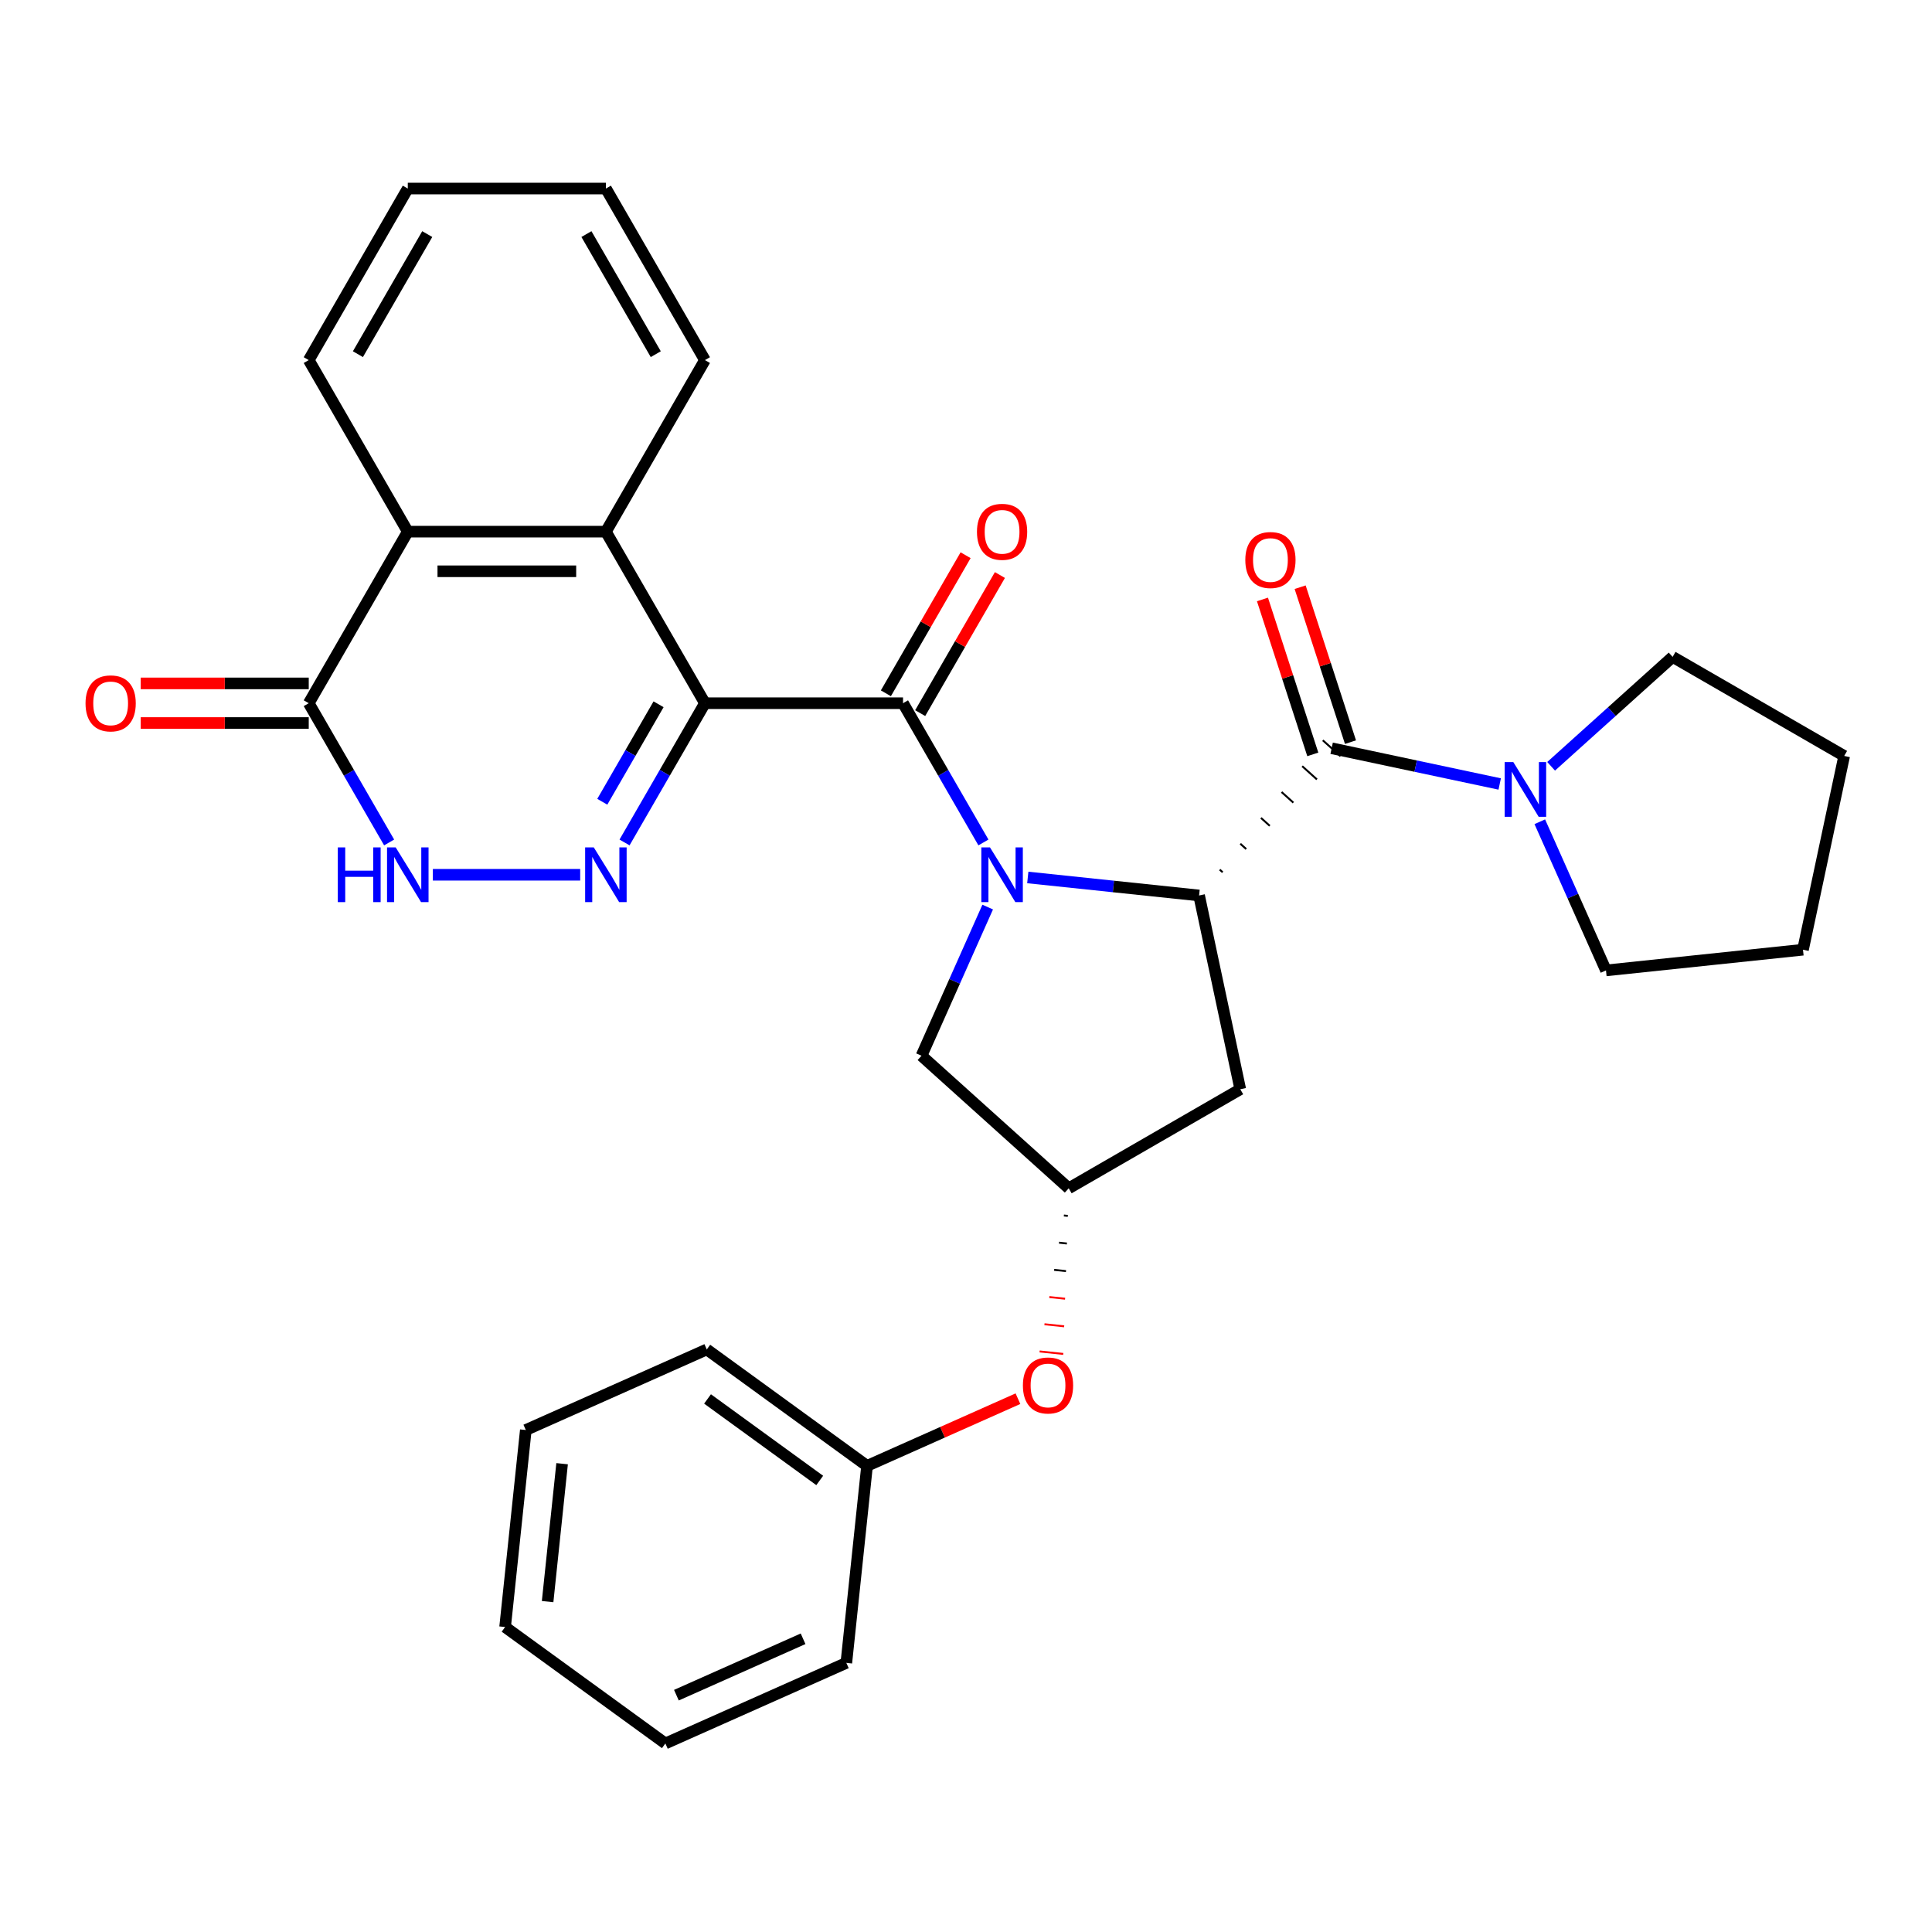 <?xml version='1.0' encoding='iso-8859-1'?>
<svg version='1.1' baseProfile='full'
              xmlns='http://www.w3.org/2000/svg'
                      xmlns:rdkit='http://www.rdkit.org/xml'
                      xmlns:xlink='http://www.w3.org/1999/xlink'
                  xml:space='preserve'
width='1000px' height='1000px' viewBox='0 0 1000 1000'>
<!-- END OF HEADER -->
<rect style='opacity:1.0;fill:#FFFFFF;stroke:none' width='1000' height='1000' x='0' y='0'> </rect>
<path class='bond-1' d='M 364.874,363.981 L 467.408,363.981' style='fill:none;fill-rule:evenodd;stroke:#000000;stroke-width:6px;stroke-linecap:butt;stroke-linejoin:miter;stroke-opacity:1' />
<path class='bond-2' d='M 364.874,363.981 L 344.068,400.018' style='fill:none;fill-rule:evenodd;stroke:#000000;stroke-width:6px;stroke-linecap:butt;stroke-linejoin:miter;stroke-opacity:1' />
<path class='bond-2' d='M 344.068,400.018 L 323.262,436.055' style='fill:none;fill-rule:evenodd;stroke:#0000FF;stroke-width:6px;stroke-linecap:butt;stroke-linejoin:miter;stroke-opacity:1' />
<path class='bond-2' d='M 340.872,364.539 L 326.308,389.764' style='fill:none;fill-rule:evenodd;stroke:#000000;stroke-width:6px;stroke-linecap:butt;stroke-linejoin:miter;stroke-opacity:1' />
<path class='bond-2' d='M 326.308,389.764 L 311.744,414.99' style='fill:none;fill-rule:evenodd;stroke:#0000FF;stroke-width:6px;stroke-linecap:butt;stroke-linejoin:miter;stroke-opacity:1' />
<path class='bond-5' d='M 364.874,363.981 L 313.607,275.184' style='fill:none;fill-rule:evenodd;stroke:#000000;stroke-width:6px;stroke-linecap:butt;stroke-linejoin:miter;stroke-opacity:1' />
<path class='bond-0' d='M 509.02,436.055 L 488.214,400.018' style='fill:none;fill-rule:evenodd;stroke:#0000FF;stroke-width:6px;stroke-linecap:butt;stroke-linejoin:miter;stroke-opacity:1' />
<path class='bond-0' d='M 488.214,400.018 L 467.408,363.981' style='fill:none;fill-rule:evenodd;stroke:#000000;stroke-width:6px;stroke-linecap:butt;stroke-linejoin:miter;stroke-opacity:1' />
<path class='bond-3' d='M 531.979,454.176 L 576.313,458.836' style='fill:none;fill-rule:evenodd;stroke:#0000FF;stroke-width:6px;stroke-linecap:butt;stroke-linejoin:miter;stroke-opacity:1' />
<path class='bond-3' d='M 576.313,458.836 L 620.648,463.496' style='fill:none;fill-rule:evenodd;stroke:#000000;stroke-width:6px;stroke-linecap:butt;stroke-linejoin:miter;stroke-opacity:1' />
<path class='bond-11' d='M 511.229,469.502 L 494.1,507.975' style='fill:none;fill-rule:evenodd;stroke:#0000FF;stroke-width:6px;stroke-linecap:butt;stroke-linejoin:miter;stroke-opacity:1' />
<path class='bond-11' d='M 494.1,507.975 L 476.971,546.448' style='fill:none;fill-rule:evenodd;stroke:#000000;stroke-width:6px;stroke-linecap:butt;stroke-linejoin:miter;stroke-opacity:1' />
<path class='bond-13' d='M 476.288,369.108 L 496.92,333.371' style='fill:none;fill-rule:evenodd;stroke:#000000;stroke-width:6px;stroke-linecap:butt;stroke-linejoin:miter;stroke-opacity:1' />
<path class='bond-13' d='M 496.92,333.371 L 517.553,297.634' style='fill:none;fill-rule:evenodd;stroke:#FF0000;stroke-width:6px;stroke-linecap:butt;stroke-linejoin:miter;stroke-opacity:1' />
<path class='bond-13' d='M 458.528,358.854 L 479.161,323.117' style='fill:none;fill-rule:evenodd;stroke:#000000;stroke-width:6px;stroke-linecap:butt;stroke-linejoin:miter;stroke-opacity:1' />
<path class='bond-13' d='M 479.161,323.117 L 499.794,287.38' style='fill:none;fill-rule:evenodd;stroke:#FF0000;stroke-width:6px;stroke-linecap:butt;stroke-linejoin:miter;stroke-opacity:1' />
<path class='bond-6' d='M 300.303,452.778 L 224.043,452.778' style='fill:none;fill-rule:evenodd;stroke:#0000FF;stroke-width:6px;stroke-linecap:butt;stroke-linejoin:miter;stroke-opacity:1' />
<path class='bond-4' d='M 632.845,451.482 L 631.321,450.11' style='fill:none;fill-rule:evenodd;stroke:#000000;stroke-width:1.0px;stroke-linecap:butt;stroke-linejoin:miter;stroke-opacity:1' />
<path class='bond-4' d='M 645.041,439.469 L 641.993,436.725' style='fill:none;fill-rule:evenodd;stroke:#000000;stroke-width:1.0px;stroke-linecap:butt;stroke-linejoin:miter;stroke-opacity:1' />
<path class='bond-4' d='M 657.238,427.455 L 652.666,423.339' style='fill:none;fill-rule:evenodd;stroke:#000000;stroke-width:1.0px;stroke-linecap:butt;stroke-linejoin:miter;stroke-opacity:1' />
<path class='bond-4' d='M 669.435,415.442 L 663.339,409.953' style='fill:none;fill-rule:evenodd;stroke:#000000;stroke-width:1.0px;stroke-linecap:butt;stroke-linejoin:miter;stroke-opacity:1' />
<path class='bond-4' d='M 681.632,403.428 L 674.012,396.567' style='fill:none;fill-rule:evenodd;stroke:#000000;stroke-width:1.0px;stroke-linecap:butt;stroke-linejoin:miter;stroke-opacity:1' />
<path class='bond-4' d='M 693.828,391.415 L 684.685,383.182' style='fill:none;fill-rule:evenodd;stroke:#000000;stroke-width:1.0px;stroke-linecap:butt;stroke-linejoin:miter;stroke-opacity:1' />
<path class='bond-10' d='M 620.648,463.496 L 641.966,563.79' style='fill:none;fill-rule:evenodd;stroke:#000000;stroke-width:6px;stroke-linecap:butt;stroke-linejoin:miter;stroke-opacity:1' />
<path class='bond-9' d='M 689.257,387.298 L 732.752,396.543' style='fill:none;fill-rule:evenodd;stroke:#000000;stroke-width:6px;stroke-linecap:butt;stroke-linejoin:miter;stroke-opacity:1' />
<path class='bond-9' d='M 732.752,396.543 L 776.247,405.789' style='fill:none;fill-rule:evenodd;stroke:#0000FF;stroke-width:6px;stroke-linecap:butt;stroke-linejoin:miter;stroke-opacity:1' />
<path class='bond-14' d='M 699.008,384.13 L 685.98,344.033' style='fill:none;fill-rule:evenodd;stroke:#000000;stroke-width:6px;stroke-linecap:butt;stroke-linejoin:miter;stroke-opacity:1' />
<path class='bond-14' d='M 685.98,344.033 L 672.952,303.937' style='fill:none;fill-rule:evenodd;stroke:#FF0000;stroke-width:6px;stroke-linecap:butt;stroke-linejoin:miter;stroke-opacity:1' />
<path class='bond-14' d='M 679.505,390.467 L 666.477,350.37' style='fill:none;fill-rule:evenodd;stroke:#000000;stroke-width:6px;stroke-linecap:butt;stroke-linejoin:miter;stroke-opacity:1' />
<path class='bond-14' d='M 666.477,350.37 L 653.449,310.274' style='fill:none;fill-rule:evenodd;stroke:#FF0000;stroke-width:6px;stroke-linecap:butt;stroke-linejoin:miter;stroke-opacity:1' />
<path class='bond-8' d='M 313.607,275.184 L 211.072,275.184' style='fill:none;fill-rule:evenodd;stroke:#000000;stroke-width:6px;stroke-linecap:butt;stroke-linejoin:miter;stroke-opacity:1' />
<path class='bond-8' d='M 298.226,295.69 L 226.452,295.69' style='fill:none;fill-rule:evenodd;stroke:#000000;stroke-width:6px;stroke-linecap:butt;stroke-linejoin:miter;stroke-opacity:1' />
<path class='bond-18' d='M 313.607,275.184 L 364.874,186.386' style='fill:none;fill-rule:evenodd;stroke:#000000;stroke-width:6px;stroke-linecap:butt;stroke-linejoin:miter;stroke-opacity:1' />
<path class='bond-31' d='M 201.417,436.055 L 180.611,400.018' style='fill:none;fill-rule:evenodd;stroke:#0000FF;stroke-width:6px;stroke-linecap:butt;stroke-linejoin:miter;stroke-opacity:1' />
<path class='bond-31' d='M 180.611,400.018 L 159.805,363.981' style='fill:none;fill-rule:evenodd;stroke:#000000;stroke-width:6px;stroke-linecap:butt;stroke-linejoin:miter;stroke-opacity:1' />
<path class='bond-7' d='M 159.805,363.981 L 211.072,275.184' style='fill:none;fill-rule:evenodd;stroke:#000000;stroke-width:6px;stroke-linecap:butt;stroke-linejoin:miter;stroke-opacity:1' />
<path class='bond-15' d='M 159.805,353.728 L 116.32,353.728' style='fill:none;fill-rule:evenodd;stroke:#000000;stroke-width:6px;stroke-linecap:butt;stroke-linejoin:miter;stroke-opacity:1' />
<path class='bond-15' d='M 116.32,353.728 L 72.834,353.728' style='fill:none;fill-rule:evenodd;stroke:#FF0000;stroke-width:6px;stroke-linecap:butt;stroke-linejoin:miter;stroke-opacity:1' />
<path class='bond-15' d='M 159.805,374.234 L 116.32,374.234' style='fill:none;fill-rule:evenodd;stroke:#000000;stroke-width:6px;stroke-linecap:butt;stroke-linejoin:miter;stroke-opacity:1' />
<path class='bond-15' d='M 116.32,374.234 L 72.834,374.234' style='fill:none;fill-rule:evenodd;stroke:#FF0000;stroke-width:6px;stroke-linecap:butt;stroke-linejoin:miter;stroke-opacity:1' />
<path class='bond-21' d='M 211.072,275.184 L 159.805,186.386' style='fill:none;fill-rule:evenodd;stroke:#000000;stroke-width:6px;stroke-linecap:butt;stroke-linejoin:miter;stroke-opacity:1' />
<path class='bond-19' d='M 802.854,396.638 L 834.301,368.323' style='fill:none;fill-rule:evenodd;stroke:#0000FF;stroke-width:6px;stroke-linecap:butt;stroke-linejoin:miter;stroke-opacity:1' />
<path class='bond-19' d='M 834.301,368.323 L 865.748,340.007' style='fill:none;fill-rule:evenodd;stroke:#000000;stroke-width:6px;stroke-linecap:butt;stroke-linejoin:miter;stroke-opacity:1' />
<path class='bond-20' d='M 796.996,425.34 L 814.125,463.813' style='fill:none;fill-rule:evenodd;stroke:#0000FF;stroke-width:6px;stroke-linecap:butt;stroke-linejoin:miter;stroke-opacity:1' />
<path class='bond-20' d='M 814.125,463.813 L 831.255,502.286' style='fill:none;fill-rule:evenodd;stroke:#000000;stroke-width:6px;stroke-linecap:butt;stroke-linejoin:miter;stroke-opacity:1' />
<path class='bond-33' d='M 641.966,563.79 L 553.169,615.057' style='fill:none;fill-rule:evenodd;stroke:#000000;stroke-width:6px;stroke-linecap:butt;stroke-linejoin:miter;stroke-opacity:1' />
<path class='bond-12' d='M 476.971,546.448 L 553.169,615.057' style='fill:none;fill-rule:evenodd;stroke:#000000;stroke-width:6px;stroke-linecap:butt;stroke-linejoin:miter;stroke-opacity:1' />
<path class='bond-16' d='M 550.658,629.131 L 552.698,629.346' style='fill:none;fill-rule:evenodd;stroke:#000000;stroke-width:1.0px;stroke-linecap:butt;stroke-linejoin:miter;stroke-opacity:1' />
<path class='bond-16' d='M 548.148,643.206 L 552.227,643.634' style='fill:none;fill-rule:evenodd;stroke:#000000;stroke-width:1.0px;stroke-linecap:butt;stroke-linejoin:miter;stroke-opacity:1' />
<path class='bond-16' d='M 545.638,657.28 L 551.756,657.923' style='fill:none;fill-rule:evenodd;stroke:#000000;stroke-width:1.0px;stroke-linecap:butt;stroke-linejoin:miter;stroke-opacity:1' />
<path class='bond-16' d='M 543.127,671.354 L 551.285,672.212' style='fill:none;fill-rule:evenodd;stroke:#FF0000;stroke-width:1.0px;stroke-linecap:butt;stroke-linejoin:miter;stroke-opacity:1' />
<path class='bond-16' d='M 540.617,685.429 L 550.814,686.5' style='fill:none;fill-rule:evenodd;stroke:#FF0000;stroke-width:1.0px;stroke-linecap:butt;stroke-linejoin:miter;stroke-opacity:1' />
<path class='bond-16' d='M 538.107,699.503 L 550.344,700.789' style='fill:none;fill-rule:evenodd;stroke:#FF0000;stroke-width:1.0px;stroke-linecap:butt;stroke-linejoin:miter;stroke-opacity:1' />
<path class='bond-17' d='M 526.887,723.959 L 487.834,741.346' style='fill:none;fill-rule:evenodd;stroke:#FF0000;stroke-width:6px;stroke-linecap:butt;stroke-linejoin:miter;stroke-opacity:1' />
<path class='bond-17' d='M 487.834,741.346 L 448.781,758.734' style='fill:none;fill-rule:evenodd;stroke:#000000;stroke-width:6px;stroke-linecap:butt;stroke-linejoin:miter;stroke-opacity:1' />
<path class='bond-22' d='M 448.781,758.734 L 365.829,698.466' style='fill:none;fill-rule:evenodd;stroke:#000000;stroke-width:6px;stroke-linecap:butt;stroke-linejoin:miter;stroke-opacity:1' />
<path class='bond-22' d='M 424.285,766.284 L 366.218,724.096' style='fill:none;fill-rule:evenodd;stroke:#000000;stroke-width:6px;stroke-linecap:butt;stroke-linejoin:miter;stroke-opacity:1' />
<path class='bond-23' d='M 448.781,758.734 L 438.063,860.707' style='fill:none;fill-rule:evenodd;stroke:#000000;stroke-width:6px;stroke-linecap:butt;stroke-linejoin:miter;stroke-opacity:1' />
<path class='bond-24' d='M 364.874,186.386 L 313.607,97.589' style='fill:none;fill-rule:evenodd;stroke:#000000;stroke-width:6px;stroke-linecap:butt;stroke-linejoin:miter;stroke-opacity:1' />
<path class='bond-24' d='M 339.424,183.32 L 303.537,121.162' style='fill:none;fill-rule:evenodd;stroke:#000000;stroke-width:6px;stroke-linecap:butt;stroke-linejoin:miter;stroke-opacity:1' />
<path class='bond-26' d='M 865.748,340.007 L 954.545,391.275' style='fill:none;fill-rule:evenodd;stroke:#000000;stroke-width:6px;stroke-linecap:butt;stroke-linejoin:miter;stroke-opacity:1' />
<path class='bond-25' d='M 831.255,502.286 L 933.227,491.568' style='fill:none;fill-rule:evenodd;stroke:#000000;stroke-width:6px;stroke-linecap:butt;stroke-linejoin:miter;stroke-opacity:1' />
<path class='bond-32' d='M 159.805,186.386 L 211.072,97.589' style='fill:none;fill-rule:evenodd;stroke:#000000;stroke-width:6px;stroke-linecap:butt;stroke-linejoin:miter;stroke-opacity:1' />
<path class='bond-32' d='M 185.255,183.32 L 221.142,121.162' style='fill:none;fill-rule:evenodd;stroke:#000000;stroke-width:6px;stroke-linecap:butt;stroke-linejoin:miter;stroke-opacity:1' />
<path class='bond-29' d='M 365.829,698.466 L 272.159,740.17' style='fill:none;fill-rule:evenodd;stroke:#000000;stroke-width:6px;stroke-linecap:butt;stroke-linejoin:miter;stroke-opacity:1' />
<path class='bond-28' d='M 438.063,860.707 L 344.394,902.411' style='fill:none;fill-rule:evenodd;stroke:#000000;stroke-width:6px;stroke-linecap:butt;stroke-linejoin:miter;stroke-opacity:1' />
<path class='bond-28' d='M 415.672,848.228 L 350.103,877.421' style='fill:none;fill-rule:evenodd;stroke:#000000;stroke-width:6px;stroke-linecap:butt;stroke-linejoin:miter;stroke-opacity:1' />
<path class='bond-27' d='M 313.607,97.589 L 211.072,97.589' style='fill:none;fill-rule:evenodd;stroke:#000000;stroke-width:6px;stroke-linecap:butt;stroke-linejoin:miter;stroke-opacity:1' />
<path class='bond-34' d='M 933.227,491.568 L 954.545,391.275' style='fill:none;fill-rule:evenodd;stroke:#000000;stroke-width:6px;stroke-linecap:butt;stroke-linejoin:miter;stroke-opacity:1' />
<path class='bond-30' d='M 344.394,902.411 L 261.442,842.143' style='fill:none;fill-rule:evenodd;stroke:#000000;stroke-width:6px;stroke-linecap:butt;stroke-linejoin:miter;stroke-opacity:1' />
<path class='bond-35' d='M 272.159,740.17 L 261.442,842.143' style='fill:none;fill-rule:evenodd;stroke:#000000;stroke-width:6px;stroke-linecap:butt;stroke-linejoin:miter;stroke-opacity:1' />
<path class='bond-35' d='M 290.946,757.61 L 283.444,828.991' style='fill:none;fill-rule:evenodd;stroke:#000000;stroke-width:6px;stroke-linecap:butt;stroke-linejoin:miter;stroke-opacity:1' />
<path  class='atom-1' d='M 512.415 438.618
L 521.695 453.618
Q 522.615 455.098, 524.095 457.778
Q 525.575 460.458, 525.655 460.618
L 525.655 438.618
L 529.415 438.618
L 529.415 466.938
L 525.535 466.938
L 515.575 450.538
Q 514.415 448.618, 513.175 446.418
Q 511.975 444.218, 511.615 443.538
L 511.615 466.938
L 507.935 466.938
L 507.935 438.618
L 512.415 438.618
' fill='#0000FF'/>
<path  class='atom-3' d='M 307.347 438.618
L 316.627 453.618
Q 317.547 455.098, 319.027 457.778
Q 320.507 460.458, 320.587 460.618
L 320.587 438.618
L 324.347 438.618
L 324.347 466.938
L 320.467 466.938
L 310.507 450.538
Q 309.347 448.618, 308.107 446.418
Q 306.907 444.218, 306.547 443.538
L 306.547 466.938
L 302.867 466.938
L 302.867 438.618
L 307.347 438.618
' fill='#0000FF'/>
<path  class='atom-7' d='M 174.852 438.618
L 178.692 438.618
L 178.692 450.658
L 193.172 450.658
L 193.172 438.618
L 197.012 438.618
L 197.012 466.938
L 193.172 466.938
L 193.172 453.858
L 178.692 453.858
L 178.692 466.938
L 174.852 466.938
L 174.852 438.618
' fill='#0000FF'/>
<path  class='atom-7' d='M 204.812 438.618
L 214.092 453.618
Q 215.012 455.098, 216.492 457.778
Q 217.972 460.458, 218.052 460.618
L 218.052 438.618
L 221.812 438.618
L 221.812 466.938
L 217.932 466.938
L 207.972 450.538
Q 206.812 448.618, 205.572 446.418
Q 204.372 444.218, 204.012 443.538
L 204.012 466.938
L 200.332 466.938
L 200.332 438.618
L 204.812 438.618
' fill='#0000FF'/>
<path  class='atom-10' d='M 783.29 394.456
L 792.57 409.456
Q 793.49 410.936, 794.97 413.616
Q 796.45 416.296, 796.53 416.456
L 796.53 394.456
L 800.29 394.456
L 800.29 422.776
L 796.41 422.776
L 786.45 406.376
Q 785.29 404.456, 784.05 402.256
Q 782.85 400.056, 782.49 399.376
L 782.49 422.776
L 778.81 422.776
L 778.81 394.456
L 783.29 394.456
' fill='#0000FF'/>
<path  class='atom-14' d='M 505.675 275.264
Q 505.675 268.464, 509.035 264.664
Q 512.395 260.864, 518.675 260.864
Q 524.955 260.864, 528.315 264.664
Q 531.675 268.464, 531.675 275.264
Q 531.675 282.144, 528.275 286.064
Q 524.875 289.944, 518.675 289.944
Q 512.435 289.944, 509.035 286.064
Q 505.675 282.184, 505.675 275.264
M 518.675 286.744
Q 522.995 286.744, 525.315 283.864
Q 527.675 280.944, 527.675 275.264
Q 527.675 269.704, 525.315 266.904
Q 522.995 264.064, 518.675 264.064
Q 514.355 264.064, 511.995 266.864
Q 509.675 269.664, 509.675 275.264
Q 509.675 280.984, 511.995 283.864
Q 514.355 286.744, 518.675 286.744
' fill='#FF0000'/>
<path  class='atom-15' d='M 644.572 289.862
Q 644.572 283.062, 647.932 279.262
Q 651.292 275.462, 657.572 275.462
Q 663.852 275.462, 667.212 279.262
Q 670.572 283.062, 670.572 289.862
Q 670.572 296.742, 667.172 300.662
Q 663.772 304.542, 657.572 304.542
Q 651.332 304.542, 647.932 300.662
Q 644.572 296.782, 644.572 289.862
M 657.572 301.342
Q 661.892 301.342, 664.212 298.462
Q 666.572 295.542, 666.572 289.862
Q 666.572 284.302, 664.212 281.502
Q 661.892 278.662, 657.572 278.662
Q 653.252 278.662, 650.892 281.462
Q 648.572 284.262, 648.572 289.862
Q 648.572 295.582, 650.892 298.462
Q 653.252 301.342, 657.572 301.342
' fill='#FF0000'/>
<path  class='atom-16' d='M 44.271 364.061
Q 44.271 357.261, 47.631 353.461
Q 50.991 349.661, 57.271 349.661
Q 63.551 349.661, 66.911 353.461
Q 70.271 357.261, 70.271 364.061
Q 70.271 370.941, 66.871 374.861
Q 63.471 378.741, 57.271 378.741
Q 51.031 378.741, 47.631 374.861
Q 44.271 370.981, 44.271 364.061
M 57.271 375.541
Q 61.591 375.541, 63.911 372.661
Q 66.271 369.741, 66.271 364.061
Q 66.271 358.501, 63.911 355.701
Q 61.591 352.861, 57.271 352.861
Q 52.951 352.861, 50.591 355.661
Q 48.271 358.461, 48.271 364.061
Q 48.271 369.781, 50.591 372.661
Q 52.951 375.541, 57.271 375.541
' fill='#FF0000'/>
<path  class='atom-17' d='M 529.451 717.109
Q 529.451 710.309, 532.811 706.509
Q 536.171 702.709, 542.451 702.709
Q 548.731 702.709, 552.091 706.509
Q 555.451 710.309, 555.451 717.109
Q 555.451 723.989, 552.051 727.909
Q 548.651 731.789, 542.451 731.789
Q 536.211 731.789, 532.811 727.909
Q 529.451 724.029, 529.451 717.109
M 542.451 728.589
Q 546.771 728.589, 549.091 725.709
Q 551.451 722.789, 551.451 717.109
Q 551.451 711.549, 549.091 708.749
Q 546.771 705.909, 542.451 705.909
Q 538.131 705.909, 535.771 708.709
Q 533.451 711.509, 533.451 717.109
Q 533.451 722.829, 535.771 725.709
Q 538.131 728.589, 542.451 728.589
' fill='#FF0000'/>
</svg>
